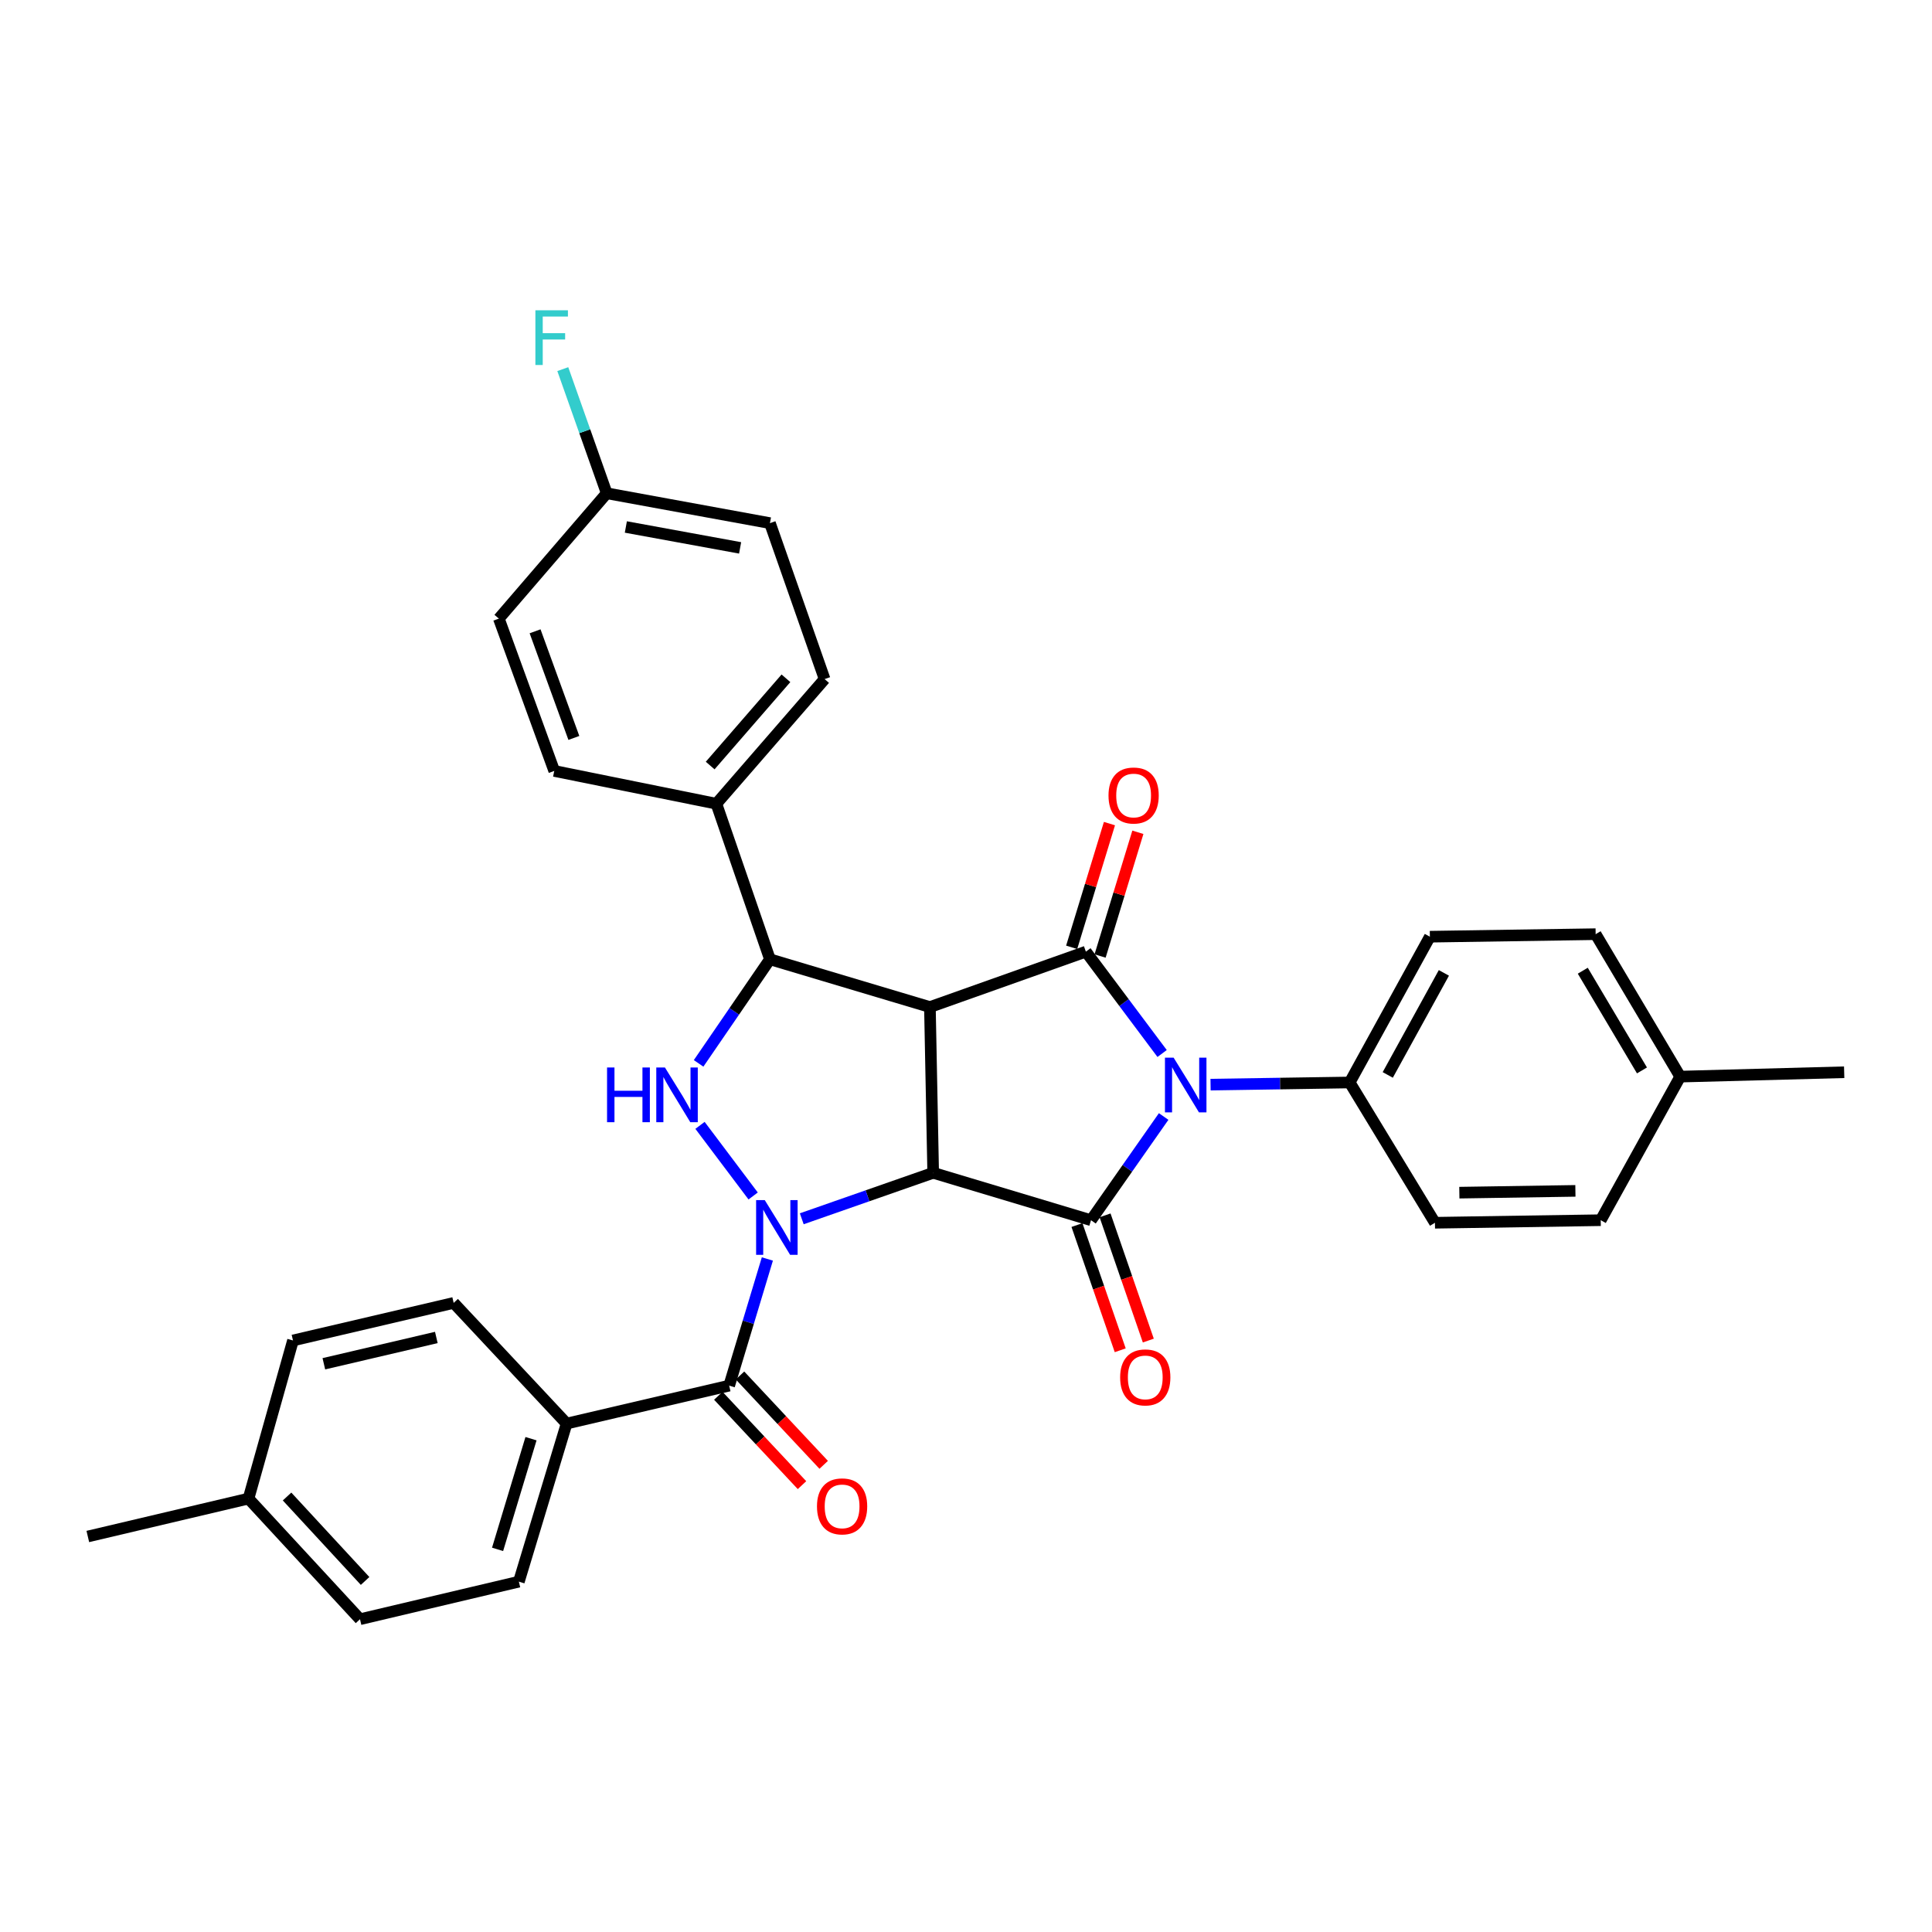 <?xml version='1.0' encoding='iso-8859-1'?>
<svg version='1.1' baseProfile='full'
              xmlns='http://www.w3.org/2000/svg'
                      xmlns:rdkit='http://www.rdkit.org/xml'
                      xmlns:xlink='http://www.w3.org/1999/xlink'
                  xml:space='preserve'
width='1000px' height='1000px' viewBox='0 0 1000 1000'>
<!-- END OF HEADER -->
<rect style='opacity:1.0;fill:#FFFFFF;stroke:none' width='1000' height='1000' x='0' y='0'> </rect>
<path class='bond-0' d='M 483.012,607.05 L 448.999,618.944' style='fill:none;fill-rule:evenodd;stroke:#000000;stroke-width:6px;stroke-linecap:butt;stroke-linejoin:miter;stroke-opacity:1' />
<path class='bond-0' d='M 448.999,618.944 L 414.987,630.838' style='fill:none;fill-rule:evenodd;stroke:#0000FF;stroke-width:6px;stroke-linecap:butt;stroke-linejoin:miter;stroke-opacity:1' />
<path class='bond-1' d='M 483.012,607.05 L 481.32,521.254' style='fill:none;fill-rule:evenodd;stroke:#000000;stroke-width:6px;stroke-linecap:butt;stroke-linejoin:miter;stroke-opacity:1' />
<path class='bond-3' d='M 483.012,607.05 L 564.706,631.575' style='fill:none;fill-rule:evenodd;stroke:#000000;stroke-width:6px;stroke-linecap:butt;stroke-linejoin:miter;stroke-opacity:1' />
<path class='bond-5' d='M 389.829,619.035 L 362.321,582.488' style='fill:none;fill-rule:evenodd;stroke:#0000FF;stroke-width:6px;stroke-linecap:butt;stroke-linejoin:miter;stroke-opacity:1' />
<path class='bond-7' d='M 397.189,651.641 L 387.303,684.42' style='fill:none;fill-rule:evenodd;stroke:#0000FF;stroke-width:6px;stroke-linecap:butt;stroke-linejoin:miter;stroke-opacity:1' />
<path class='bond-7' d='M 387.303,684.42 L 377.417,717.199' style='fill:none;fill-rule:evenodd;stroke:#000000;stroke-width:6px;stroke-linecap:butt;stroke-linejoin:miter;stroke-opacity:1' />
<path class='bond-4' d='M 481.32,521.254 L 562.048,492.576' style='fill:none;fill-rule:evenodd;stroke:#000000;stroke-width:6px;stroke-linecap:butt;stroke-linejoin:miter;stroke-opacity:1' />
<path class='bond-6' d='M 481.32,521.254 L 398.524,496.532' style='fill:none;fill-rule:evenodd;stroke:#000000;stroke-width:6px;stroke-linecap:butt;stroke-linejoin:miter;stroke-opacity:1' />
<path class='bond-2' d='M 602.306,577.901 L 583.506,604.738' style='fill:none;fill-rule:evenodd;stroke:#0000FF;stroke-width:6px;stroke-linecap:butt;stroke-linejoin:miter;stroke-opacity:1' />
<path class='bond-2' d='M 583.506,604.738 L 564.706,631.575' style='fill:none;fill-rule:evenodd;stroke:#000000;stroke-width:6px;stroke-linecap:butt;stroke-linejoin:miter;stroke-opacity:1' />
<path class='bond-8' d='M 626.584,561.406 L 662.589,560.848' style='fill:none;fill-rule:evenodd;stroke:#0000FF;stroke-width:6px;stroke-linecap:butt;stroke-linejoin:miter;stroke-opacity:1' />
<path class='bond-8' d='M 662.589,560.848 L 698.594,560.289' style='fill:none;fill-rule:evenodd;stroke:#000000;stroke-width:6px;stroke-linecap:butt;stroke-linejoin:miter;stroke-opacity:1' />
<path class='bond-33' d='M 601.508,545.29 L 581.778,518.933' style='fill:none;fill-rule:evenodd;stroke:#0000FF;stroke-width:6px;stroke-linecap:butt;stroke-linejoin:miter;stroke-opacity:1' />
<path class='bond-33' d='M 581.778,518.933 L 562.048,492.576' style='fill:none;fill-rule:evenodd;stroke:#000000;stroke-width:6px;stroke-linecap:butt;stroke-linejoin:miter;stroke-opacity:1' />
<path class='bond-12' d='M 557.436,634.086 L 568.631,666.493' style='fill:none;fill-rule:evenodd;stroke:#000000;stroke-width:6px;stroke-linecap:butt;stroke-linejoin:miter;stroke-opacity:1' />
<path class='bond-12' d='M 568.631,666.493 L 579.827,698.9' style='fill:none;fill-rule:evenodd;stroke:#FF0000;stroke-width:6px;stroke-linecap:butt;stroke-linejoin:miter;stroke-opacity:1' />
<path class='bond-12' d='M 571.975,629.064 L 583.17,661.47' style='fill:none;fill-rule:evenodd;stroke:#000000;stroke-width:6px;stroke-linecap:butt;stroke-linejoin:miter;stroke-opacity:1' />
<path class='bond-12' d='M 583.17,661.47 L 594.365,693.877' style='fill:none;fill-rule:evenodd;stroke:#FF0000;stroke-width:6px;stroke-linecap:butt;stroke-linejoin:miter;stroke-opacity:1' />
<path class='bond-11' d='M 569.403,494.822 L 579.183,462.806' style='fill:none;fill-rule:evenodd;stroke:#000000;stroke-width:6px;stroke-linecap:butt;stroke-linejoin:miter;stroke-opacity:1' />
<path class='bond-11' d='M 579.183,462.806 L 588.962,430.79' style='fill:none;fill-rule:evenodd;stroke:#FF0000;stroke-width:6px;stroke-linecap:butt;stroke-linejoin:miter;stroke-opacity:1' />
<path class='bond-11' d='M 554.693,490.329 L 564.472,458.313' style='fill:none;fill-rule:evenodd;stroke:#000000;stroke-width:6px;stroke-linecap:butt;stroke-linejoin:miter;stroke-opacity:1' />
<path class='bond-11' d='M 564.472,458.313 L 574.251,426.296' style='fill:none;fill-rule:evenodd;stroke:#FF0000;stroke-width:6px;stroke-linecap:butt;stroke-linejoin:miter;stroke-opacity:1' />
<path class='bond-32' d='M 361.595,550.403 L 380.059,523.468' style='fill:none;fill-rule:evenodd;stroke:#0000FF;stroke-width:6px;stroke-linecap:butt;stroke-linejoin:miter;stroke-opacity:1' />
<path class='bond-32' d='M 380.059,523.468 L 398.524,496.532' style='fill:none;fill-rule:evenodd;stroke:#000000;stroke-width:6px;stroke-linecap:butt;stroke-linejoin:miter;stroke-opacity:1' />
<path class='bond-9' d='M 398.524,496.532 L 370.794,416.009' style='fill:none;fill-rule:evenodd;stroke:#000000;stroke-width:6px;stroke-linecap:butt;stroke-linejoin:miter;stroke-opacity:1' />
<path class='bond-10' d='M 377.417,717.199 L 293.279,736.837' style='fill:none;fill-rule:evenodd;stroke:#000000;stroke-width:6px;stroke-linecap:butt;stroke-linejoin:miter;stroke-opacity:1' />
<path class='bond-13' d='M 371.803,722.456 L 393.459,745.582' style='fill:none;fill-rule:evenodd;stroke:#000000;stroke-width:6px;stroke-linecap:butt;stroke-linejoin:miter;stroke-opacity:1' />
<path class='bond-13' d='M 393.459,745.582 L 415.116,768.707' style='fill:none;fill-rule:evenodd;stroke:#FF0000;stroke-width:6px;stroke-linecap:butt;stroke-linejoin:miter;stroke-opacity:1' />
<path class='bond-13' d='M 383.03,711.942 L 404.687,735.068' style='fill:none;fill-rule:evenodd;stroke:#000000;stroke-width:6px;stroke-linecap:butt;stroke-linejoin:miter;stroke-opacity:1' />
<path class='bond-13' d='M 404.687,735.068 L 426.343,758.193' style='fill:none;fill-rule:evenodd;stroke:#FF0000;stroke-width:6px;stroke-linecap:butt;stroke-linejoin:miter;stroke-opacity:1' />
<path class='bond-14' d='M 698.594,560.289 L 740.099,484.834' style='fill:none;fill-rule:evenodd;stroke:#000000;stroke-width:6px;stroke-linecap:butt;stroke-linejoin:miter;stroke-opacity:1' />
<path class='bond-14' d='M 718.298,556.384 L 747.351,503.565' style='fill:none;fill-rule:evenodd;stroke:#000000;stroke-width:6px;stroke-linecap:butt;stroke-linejoin:miter;stroke-opacity:1' />
<path class='bond-15' d='M 698.594,560.289 L 742.723,632.899' style='fill:none;fill-rule:evenodd;stroke:#000000;stroke-width:6px;stroke-linecap:butt;stroke-linejoin:miter;stroke-opacity:1' />
<path class='bond-18' d='M 370.794,416.009 L 426.817,351.492' style='fill:none;fill-rule:evenodd;stroke:#000000;stroke-width:6px;stroke-linecap:butt;stroke-linejoin:miter;stroke-opacity:1' />
<path class='bond-18' d='M 367.583,396.247 L 406.8,351.084' style='fill:none;fill-rule:evenodd;stroke:#000000;stroke-width:6px;stroke-linecap:butt;stroke-linejoin:miter;stroke-opacity:1' />
<path class='bond-19' d='M 370.794,416.009 L 286.878,399.038' style='fill:none;fill-rule:evenodd;stroke:#000000;stroke-width:6px;stroke-linecap:butt;stroke-linejoin:miter;stroke-opacity:1' />
<path class='bond-16' d='M 293.279,736.837 L 268.566,818.667' style='fill:none;fill-rule:evenodd;stroke:#000000;stroke-width:6px;stroke-linecap:butt;stroke-linejoin:miter;stroke-opacity:1' />
<path class='bond-16' d='M 274.847,744.664 L 257.548,801.946' style='fill:none;fill-rule:evenodd;stroke:#000000;stroke-width:6px;stroke-linecap:butt;stroke-linejoin:miter;stroke-opacity:1' />
<path class='bond-17' d='M 293.279,736.837 L 234.82,674.379' style='fill:none;fill-rule:evenodd;stroke:#000000;stroke-width:6px;stroke-linecap:butt;stroke-linejoin:miter;stroke-opacity:1' />
<path class='bond-23' d='M 740.099,484.834 L 825.903,483.526' style='fill:none;fill-rule:evenodd;stroke:#000000;stroke-width:6px;stroke-linecap:butt;stroke-linejoin:miter;stroke-opacity:1' />
<path class='bond-24' d='M 742.723,632.899 L 828.535,631.575' style='fill:none;fill-rule:evenodd;stroke:#000000;stroke-width:6px;stroke-linecap:butt;stroke-linejoin:miter;stroke-opacity:1' />
<path class='bond-24' d='M 755.357,617.321 L 815.426,616.394' style='fill:none;fill-rule:evenodd;stroke:#000000;stroke-width:6px;stroke-linecap:butt;stroke-linejoin:miter;stroke-opacity:1' />
<path class='bond-25' d='M 268.566,818.667 L 186.334,838.108' style='fill:none;fill-rule:evenodd;stroke:#000000;stroke-width:6px;stroke-linecap:butt;stroke-linejoin:miter;stroke-opacity:1' />
<path class='bond-26' d='M 234.82,674.379 L 151.648,693.819' style='fill:none;fill-rule:evenodd;stroke:#000000;stroke-width:6px;stroke-linecap:butt;stroke-linejoin:miter;stroke-opacity:1' />
<path class='bond-26' d='M 225.845,692.273 L 167.625,705.881' style='fill:none;fill-rule:evenodd;stroke:#000000;stroke-width:6px;stroke-linecap:butt;stroke-linejoin:miter;stroke-opacity:1' />
<path class='bond-22' d='M 426.817,351.492 L 398.524,270.772' style='fill:none;fill-rule:evenodd;stroke:#000000;stroke-width:6px;stroke-linecap:butt;stroke-linejoin:miter;stroke-opacity:1' />
<path class='bond-21' d='M 286.878,399.038 L 258.2,320.19' style='fill:none;fill-rule:evenodd;stroke:#000000;stroke-width:6px;stroke-linecap:butt;stroke-linejoin:miter;stroke-opacity:1' />
<path class='bond-21' d='M 297.032,381.953 L 276.957,326.76' style='fill:none;fill-rule:evenodd;stroke:#000000;stroke-width:6px;stroke-linecap:butt;stroke-linejoin:miter;stroke-opacity:1' />
<path class='bond-20' d='M 314.036,255.314 L 258.2,320.19' style='fill:none;fill-rule:evenodd;stroke:#000000;stroke-width:6px;stroke-linecap:butt;stroke-linejoin:miter;stroke-opacity:1' />
<path class='bond-29' d='M 314.036,255.314 L 302.669,223.187' style='fill:none;fill-rule:evenodd;stroke:#000000;stroke-width:6px;stroke-linecap:butt;stroke-linejoin:miter;stroke-opacity:1' />
<path class='bond-29' d='M 302.669,223.187 L 291.302,191.061' style='fill:none;fill-rule:evenodd;stroke:#33CCCC;stroke-width:6px;stroke-linecap:butt;stroke-linejoin:miter;stroke-opacity:1' />
<path class='bond-34' d='M 314.036,255.314 L 398.524,270.772' style='fill:none;fill-rule:evenodd;stroke:#000000;stroke-width:6px;stroke-linecap:butt;stroke-linejoin:miter;stroke-opacity:1' />
<path class='bond-34' d='M 323.94,272.763 L 383.082,283.584' style='fill:none;fill-rule:evenodd;stroke:#000000;stroke-width:6px;stroke-linecap:butt;stroke-linejoin:miter;stroke-opacity:1' />
<path class='bond-35' d='M 825.903,483.526 L 869.673,557.256' style='fill:none;fill-rule:evenodd;stroke:#000000;stroke-width:6px;stroke-linecap:butt;stroke-linejoin:miter;stroke-opacity:1' />
<path class='bond-35' d='M 819.242,502.438 L 849.881,554.048' style='fill:none;fill-rule:evenodd;stroke:#000000;stroke-width:6px;stroke-linecap:butt;stroke-linejoin:miter;stroke-opacity:1' />
<path class='bond-27' d='M 828.535,631.575 L 869.673,557.256' style='fill:none;fill-rule:evenodd;stroke:#000000;stroke-width:6px;stroke-linecap:butt;stroke-linejoin:miter;stroke-opacity:1' />
<path class='bond-36' d='M 186.334,838.108 L 128.627,775.667' style='fill:none;fill-rule:evenodd;stroke:#000000;stroke-width:6px;stroke-linecap:butt;stroke-linejoin:miter;stroke-opacity:1' />
<path class='bond-36' d='M 188.974,818.302 L 148.579,774.593' style='fill:none;fill-rule:evenodd;stroke:#000000;stroke-width:6px;stroke-linecap:butt;stroke-linejoin:miter;stroke-opacity:1' />
<path class='bond-28' d='M 151.648,693.819 L 128.627,775.667' style='fill:none;fill-rule:evenodd;stroke:#000000;stroke-width:6px;stroke-linecap:butt;stroke-linejoin:miter;stroke-opacity:1' />
<path class='bond-30' d='M 869.673,557.256 L 954.545,554.991' style='fill:none;fill-rule:evenodd;stroke:#000000;stroke-width:6px;stroke-linecap:butt;stroke-linejoin:miter;stroke-opacity:1' />
<path class='bond-31' d='M 128.627,775.667 L 45.455,795.287' style='fill:none;fill-rule:evenodd;stroke:#000000;stroke-width:6px;stroke-linecap:butt;stroke-linejoin:miter;stroke-opacity:1' />
<path  class='atom-1' d='M 395.844 621.183
L 405.124 636.183
Q 406.044 637.663, 407.524 640.343
Q 409.004 643.023, 409.084 643.183
L 409.084 621.183
L 412.844 621.183
L 412.844 649.503
L 408.964 649.503
L 399.004 633.103
Q 397.844 631.183, 396.604 628.983
Q 395.404 626.783, 395.044 626.103
L 395.044 649.503
L 391.364 649.503
L 391.364 621.183
L 395.844 621.183
' fill='#0000FF'/>
<path  class='atom-3' d='M 607.462 547.445
L 616.742 562.445
Q 617.662 563.925, 619.142 566.605
Q 620.622 569.285, 620.702 569.445
L 620.702 547.445
L 624.462 547.445
L 624.462 575.765
L 620.582 575.765
L 610.622 559.365
Q 609.462 557.445, 608.222 555.245
Q 607.022 553.045, 606.662 552.365
L 606.662 575.765
L 602.982 575.765
L 602.982 547.445
L 607.462 547.445
' fill='#0000FF'/>
<path  class='atom-6' d='M 314.21 552.53
L 318.05 552.53
L 318.05 564.57
L 332.53 564.57
L 332.53 552.53
L 336.37 552.53
L 336.37 580.85
L 332.53 580.85
L 332.53 567.77
L 318.05 567.77
L 318.05 580.85
L 314.21 580.85
L 314.21 552.53
' fill='#0000FF'/>
<path  class='atom-6' d='M 344.17 552.53
L 353.45 567.53
Q 354.37 569.01, 355.85 571.69
Q 357.33 574.37, 357.41 574.53
L 357.41 552.53
L 361.17 552.53
L 361.17 580.85
L 357.29 580.85
L 347.33 564.45
Q 346.17 562.53, 344.93 560.33
Q 343.73 558.13, 343.37 557.45
L 343.37 580.85
L 339.69 580.85
L 339.69 552.53
L 344.17 552.53
' fill='#0000FF'/>
<path  class='atom-12' d='M 573.761 411.748
Q 573.761 404.948, 577.121 401.148
Q 580.481 397.348, 586.761 397.348
Q 593.041 397.348, 596.401 401.148
Q 599.761 404.948, 599.761 411.748
Q 599.761 418.628, 596.361 422.548
Q 592.961 426.428, 586.761 426.428
Q 580.521 426.428, 577.121 422.548
Q 573.761 418.668, 573.761 411.748
M 586.761 423.228
Q 591.081 423.228, 593.401 420.348
Q 595.761 417.428, 595.761 411.748
Q 595.761 406.188, 593.401 403.388
Q 591.081 400.548, 586.761 400.548
Q 582.441 400.548, 580.081 403.348
Q 577.761 406.148, 577.761 411.748
Q 577.761 417.468, 580.081 420.348
Q 582.441 423.228, 586.761 423.228
' fill='#FF0000'/>
<path  class='atom-13' d='M 579.786 712.938
Q 579.786 706.138, 583.146 702.338
Q 586.506 698.538, 592.786 698.538
Q 599.066 698.538, 602.426 702.338
Q 605.786 706.138, 605.786 712.938
Q 605.786 719.818, 602.386 723.738
Q 598.986 727.618, 592.786 727.618
Q 586.546 727.618, 583.146 723.738
Q 579.786 719.858, 579.786 712.938
M 592.786 724.418
Q 597.106 724.418, 599.426 721.538
Q 601.786 718.618, 601.786 712.938
Q 601.786 707.378, 599.426 704.578
Q 597.106 701.738, 592.786 701.738
Q 588.466 701.738, 586.106 704.538
Q 583.786 707.338, 583.786 712.938
Q 583.786 718.658, 586.106 721.538
Q 588.466 724.418, 592.786 724.418
' fill='#FF0000'/>
<path  class='atom-14' d='M 422.867 779.695
Q 422.867 772.895, 426.227 769.095
Q 429.587 765.295, 435.867 765.295
Q 442.147 765.295, 445.507 769.095
Q 448.867 772.895, 448.867 779.695
Q 448.867 786.575, 445.467 790.495
Q 442.067 794.375, 435.867 794.375
Q 429.627 794.375, 426.227 790.495
Q 422.867 786.615, 422.867 779.695
M 435.867 791.175
Q 440.187 791.175, 442.507 788.295
Q 444.867 785.375, 444.867 779.695
Q 444.867 774.135, 442.507 771.335
Q 440.187 768.495, 435.867 768.495
Q 431.547 768.495, 429.187 771.295
Q 426.867 774.095, 426.867 779.695
Q 426.867 785.415, 429.187 788.295
Q 431.547 791.175, 435.867 791.175
' fill='#FF0000'/>
<path  class='atom-30' d='M 277.117 160.605
L 293.957 160.605
L 293.957 163.845
L 280.917 163.845
L 280.917 172.445
L 292.517 172.445
L 292.517 175.725
L 280.917 175.725
L 280.917 188.925
L 277.117 188.925
L 277.117 160.605
' fill='#33CCCC'/>
</svg>
